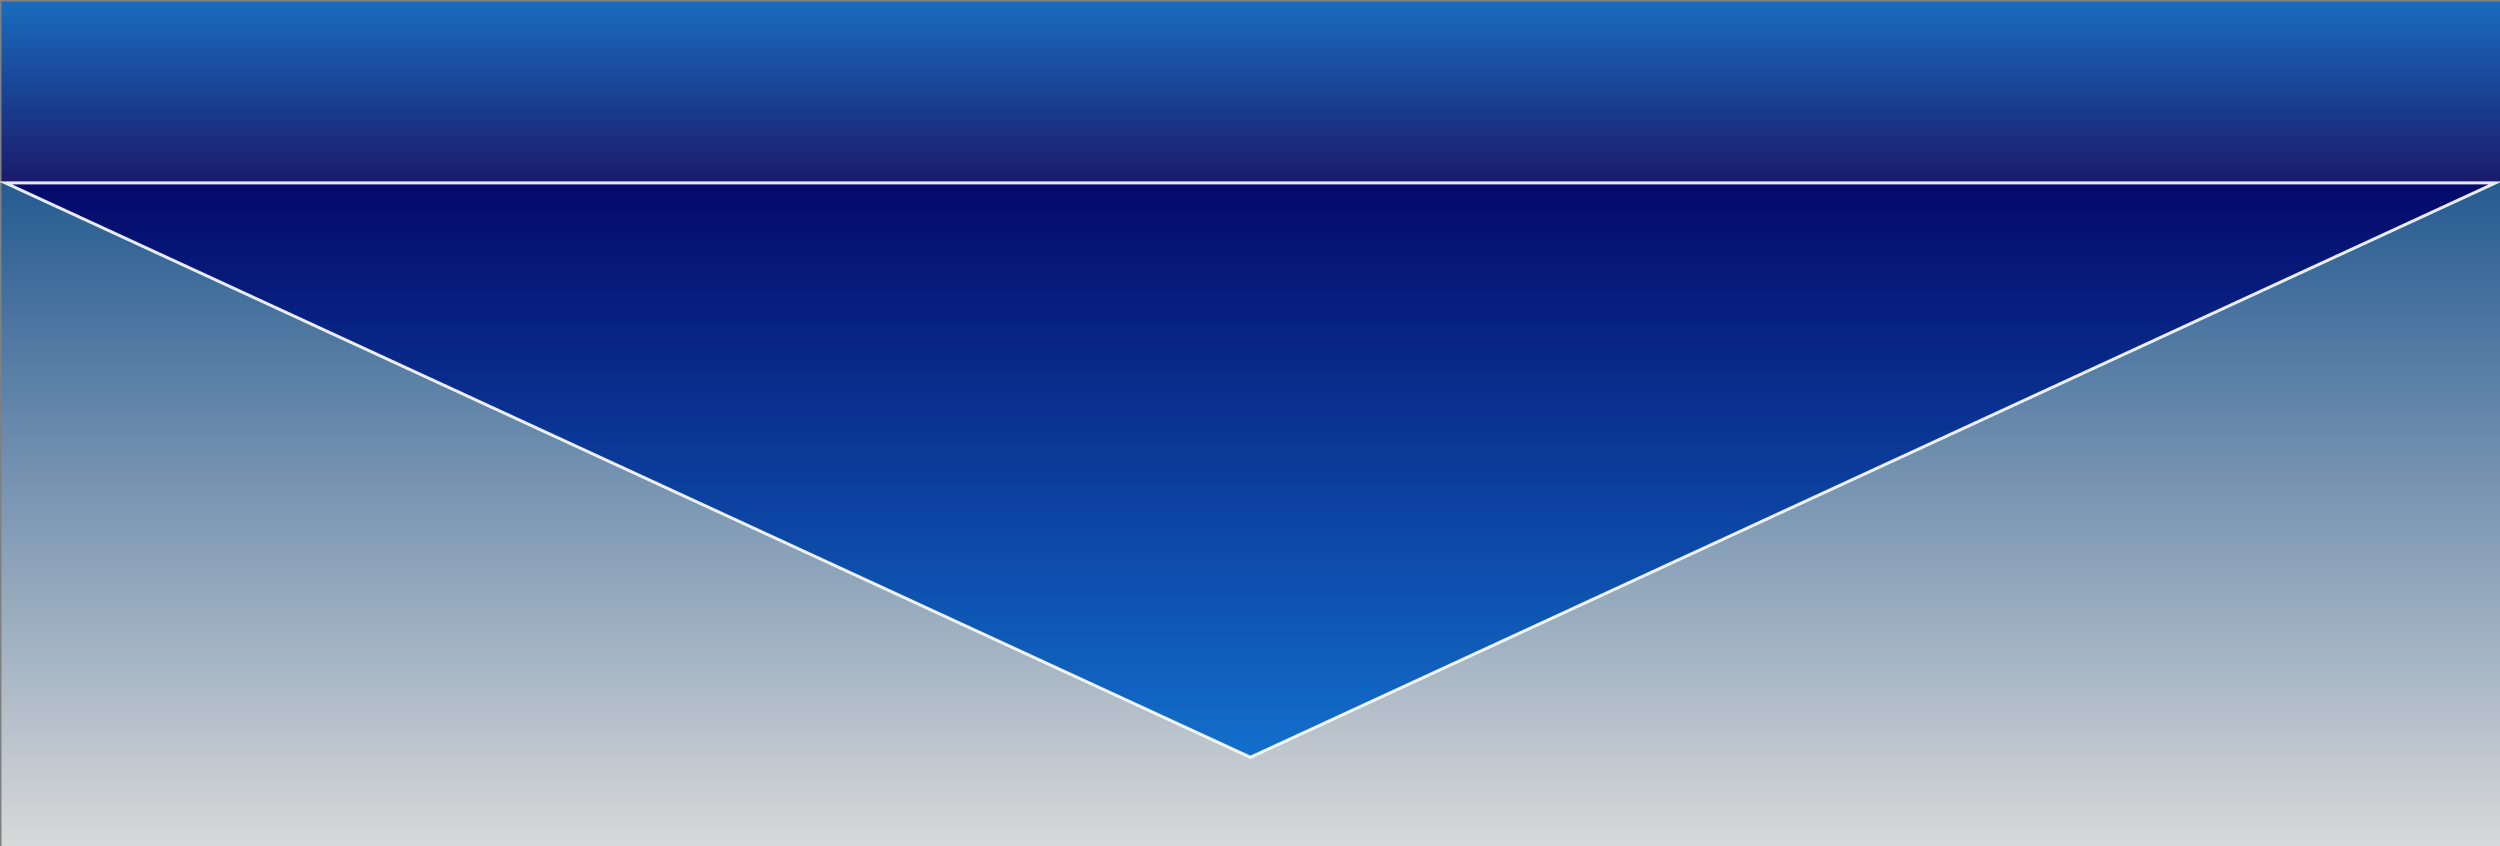 <?xml version="1.0" encoding="UTF-8"?>
<!-- Do not edit this file with editors other than draw.io -->
<!DOCTYPE svg PUBLIC "-//W3C//DTD SVG 1.1//EN" "http://www.w3.org/Graphics/SVG/1.1/DTD/svg11.dtd">
<svg xmlns="http://www.w3.org/2000/svg" style="background: transparent; background-color: transparent; color-scheme: light dark;" xmlns:xlink="http://www.w3.org/1999/xlink" version="1.1" width="827px" height="280px" viewBox="-0.5 -0.5 827 280" content="&lt;mxfile host=&quot;app.diagrams.net&quot; agent=&quot;Mozilla/5.0 (Windows NT 10.0; Win64; x64) AppleWebKit/537.36 (KHTML, like Gecko) Chrome/132.0.0.0 Safari/537.36&quot; version=&quot;26.0.11&quot; scale=&quot;1&quot; border=&quot;0&quot;&gt;&#10;  &lt;diagram name=&quot;Halaman-1&quot; id=&quot;JLYHj3jI4sFxtHNhlR-F&quot;&gt;&#10;    &lt;mxGraphModel dx=&quot;1050&quot; dy=&quot;557&quot; grid=&quot;1&quot; gridSize=&quot;10&quot; guides=&quot;1&quot; tooltips=&quot;1&quot; connect=&quot;1&quot; arrows=&quot;1&quot; fold=&quot;1&quot; page=&quot;1&quot; pageScale=&quot;1&quot; pageWidth=&quot;827&quot; pageHeight=&quot;1169&quot; math=&quot;0&quot; shadow=&quot;0&quot;&gt;&#10;      &lt;root&gt;&#10;        &lt;mxCell id=&quot;0&quot; /&gt;&#10;        &lt;mxCell id=&quot;1&quot; parent=&quot;0&quot; /&gt;&#10;        &lt;mxCell id=&quot;PnTnST20EndTYn2cc_l_-4&quot; value=&quot;&quot; style=&quot;rounded=0;whiteSpace=wrap;html=1;fillColor=#004C99;strokeColor=none;gradientColor=#FFFFFF;gradientDirection=south;opacity=70;&quot; vertex=&quot;1&quot; parent=&quot;1&quot;&gt;&#10;          &lt;mxGeometry y=&quot;60&quot; width=&quot;827&quot; height=&quot;220&quot; as=&quot;geometry&quot; /&gt;&#10;        &lt;/mxCell&gt;&#10;        &lt;mxCell id=&quot;PnTnST20EndTYn2cc_l_-1&quot; value=&quot;&quot; style=&quot;rounded=0;whiteSpace=wrap;html=1;fillColor=#000066;opacity=80;gradientColor=#0066CC;gradientDirection=north;strokeColor=none;&quot; vertex=&quot;1&quot; parent=&quot;1&quot;&gt;&#10;          &lt;mxGeometry width=&quot;827&quot; height=&quot;60&quot; as=&quot;geometry&quot; /&gt;&#10;        &lt;/mxCell&gt;&#10;        &lt;mxCell id=&quot;PnTnST20EndTYn2cc_l_-2&quot; value=&quot;&quot; style=&quot;triangle;whiteSpace=wrap;html=1;rotation=90;fillColor=#000066;strokeColor=#FFFFFF;gradientColor=#0066CC;gradientDirection=east;strokeWidth=1;perimeterSpacing=1;opacity=90;&quot; vertex=&quot;1&quot; parent=&quot;1&quot;&gt;&#10;          &lt;mxGeometry x=&quot;318.13&quot; y=&quot;-256.87&quot; width=&quot;190&quot; height=&quot;823.75&quot; as=&quot;geometry&quot; /&gt;&#10;        &lt;/mxCell&gt;&#10;      &lt;/root&gt;&#10;    &lt;/mxGraphModel&gt;&#10;  &lt;/diagram&gt;&#10;&lt;/mxfile&gt;&#10;"><rect x="-0.5" y="-0.5" width="827" height="280" fill="#808080" stroke="none"/><defs><linearGradient x1="0%" y1="0%" x2="0%" y2="100%" id="drawio-svg-_u4JM4XhFEF4Jop2ptbw-gradient-light-dark_004c99_7dbeff_-1-light-dark_ffffff_121212_-1-s-0"><stop offset="0%" stop-color="#004C99" stop-opacity="1" style="stop-color: light-dark(rgb(0, 76, 153), rgb(125, 190, 255)); stop-opacity: 1;"/><stop offset="100%" stop-color="#FFFFFF" stop-opacity="1" style="stop-color: light-dark(rgb(255, 255, 255), rgb(18, 18, 18)); stop-opacity: 1;"/></linearGradient><linearGradient x1="0%" y1="100%" x2="0%" y2="0%" id="drawio-svg-_u4JM4XhFEF4Jop2ptbw-gradient-light-dark_0066cc_56aeff_-1-light-dark_000066_e0e0ff_-1-s-0"><stop offset="0%" stop-color="#000066" stop-opacity="1" style="stop-color: light-dark(rgb(0, 0, 102), rgb(224, 224, 255)); stop-opacity: 1;"/><stop offset="100%" stop-color="#0066CC" stop-opacity="1" style="stop-color: light-dark(rgb(0, 102, 204), rgb(86, 174, 255)); stop-opacity: 1;"/></linearGradient><linearGradient x1="0%" y1="0%" x2="100%" y2="0%" id="drawio-svg-_u4JM4XhFEF4Jop2ptbw-gradient-light-dark_000066_e0e0ff_-1-light-dark_0066cc_56aeff_-1-e-0"><stop offset="0%" stop-color="#000066" stop-opacity="1" style="stop-color: light-dark(rgb(0, 0, 102), rgb(224, 224, 255)); stop-opacity: 1;"/><stop offset="100%" stop-color="#0066CC" stop-opacity="1" style="stop-color: light-dark(rgb(0, 102, 204), rgb(86, 174, 255)); stop-opacity: 1;"/></linearGradient></defs><g><g data-cell-id="0"><g data-cell-id="1"><g data-cell-id="PnTnST20EndTYn2cc_l_-4"><g><rect x="0" y="60" width="827" height="220" fill-opacity="0.7" fill="url(#drawio-svg-_u4JM4XhFEF4Jop2ptbw-gradient-light-dark_004c99_7dbeff_-1-light-dark_ffffff_121212_-1-s-0)" stroke="none" pointer-events="all" style="fill: url(&quot;#drawio-svg-_u4JM4XhFEF4Jop2ptbw-gradient-light-dark_004c99_7dbeff_-1-light-dark_ffffff_121212_-1-s-0&quot;);"/></g></g><g data-cell-id="PnTnST20EndTYn2cc_l_-1"><g><rect x="0" y="0" width="827" height="60" fill-opacity="0.8" fill="url(#drawio-svg-_u4JM4XhFEF4Jop2ptbw-gradient-light-dark_0066cc_56aeff_-1-light-dark_000066_e0e0ff_-1-s-0)" stroke="none" pointer-events="all" style="fill: url(&quot;#drawio-svg-_u4JM4XhFEF4Jop2ptbw-gradient-light-dark_0066cc_56aeff_-1-light-dark_000066_e0e0ff_-1-s-0&quot;);"/></g></g><g data-cell-id="PnTnST20EndTYn2cc_l_-2"><g><path d="M 318.13 -256.87 L 508.13 155 L 318.13 566.88 Z" fill-opacity="0.9" fill="url(#drawio-svg-_u4JM4XhFEF4Jop2ptbw-gradient-light-dark_000066_e0e0ff_-1-light-dark_0066cc_56aeff_-1-e-0)" stroke="#ffffff" stroke-opacity="0.9" stroke-miterlimit="10" transform="rotate(90,413.13,155)" pointer-events="all" style="fill: url(&quot;#drawio-svg-_u4JM4XhFEF4Jop2ptbw-gradient-light-dark_000066_e0e0ff_-1-light-dark_0066cc_56aeff_-1-e-0&quot;); stroke: light-dark(rgb(255, 255, 255), rgb(18, 18, 18));"/></g></g></g></g></g></svg>